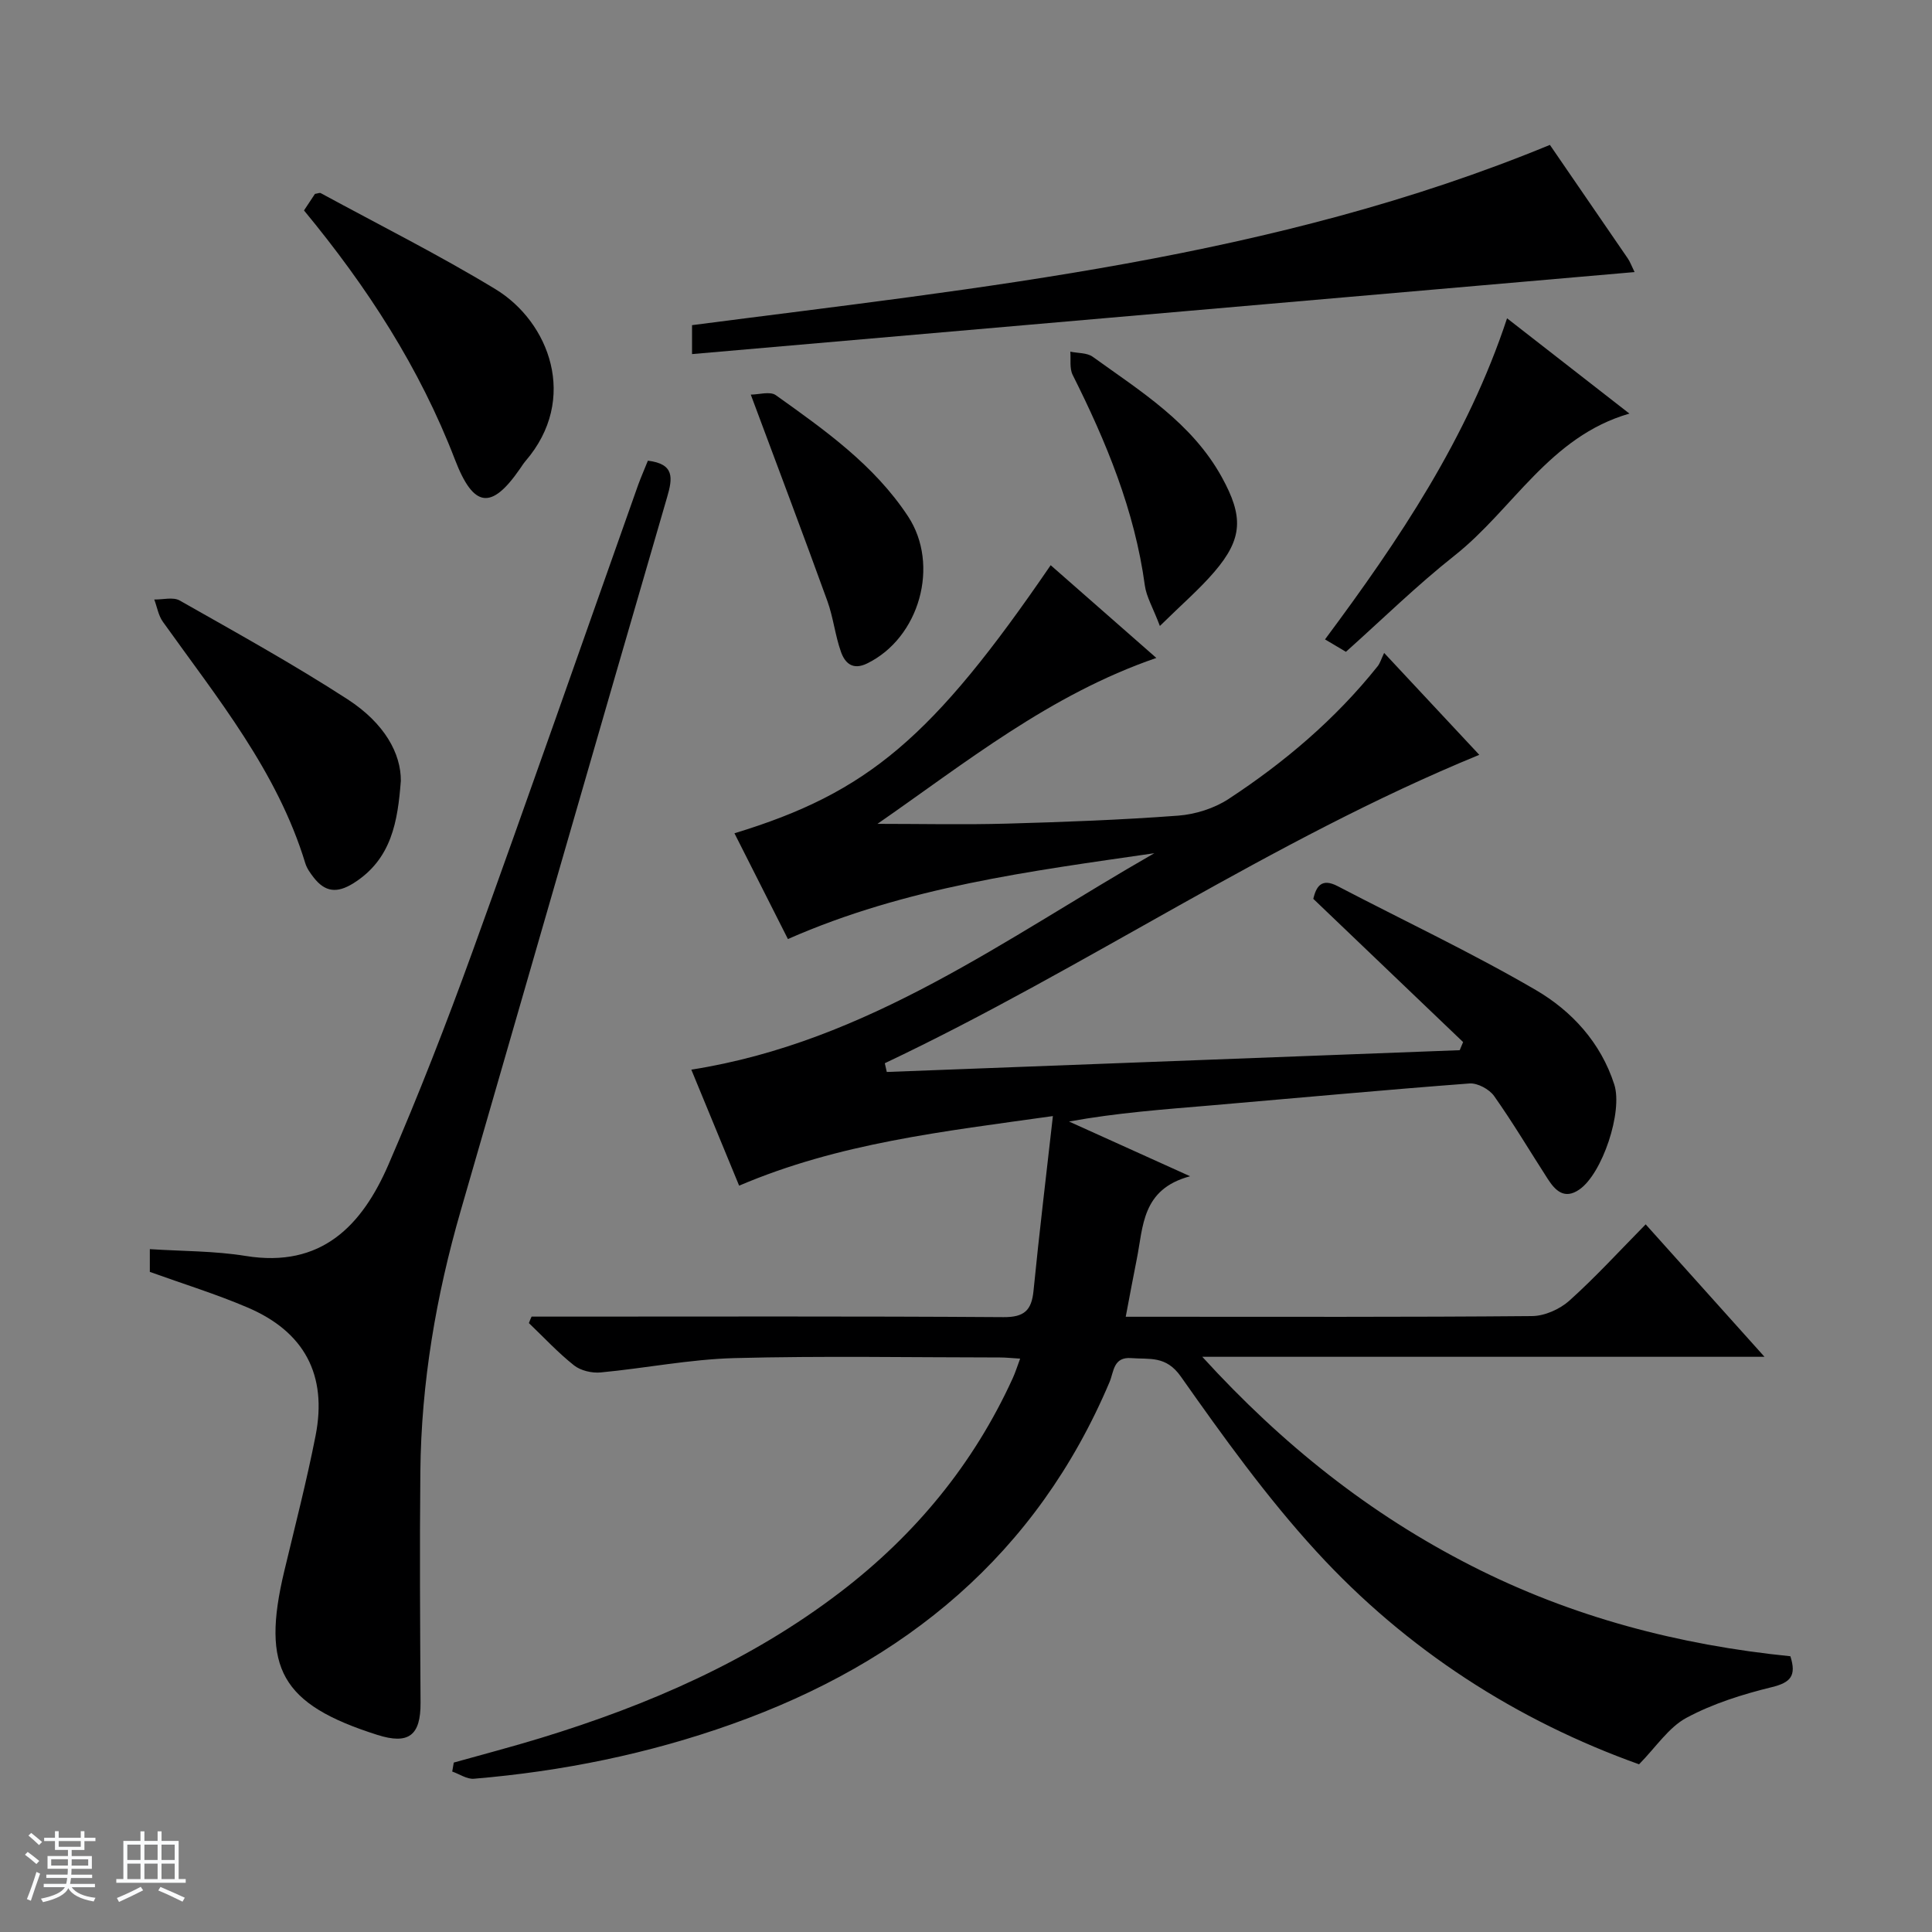 <svg enable-background="new 0 0 400 400" viewBox="0 0 400 400" xmlns="http://www.w3.org/2000/svg"><rect x="0" y="0" width="400" height="400" fill="#808080" stroke="none"/><path d="m5.17 384 .56-.58c.85.61 1.65 1.24 2.4 1.87l-.59.64c-.84-.73-1.63-1.38-2.37-1.93m1.22 9.53-.82-.34c.71-1.76 1.37-3.64 1.98-5.63.24.13.5.25.76.36-.6 1.67-1.24 3.54-1.92 5.61m-.5-13.5.57-.54c.56.44 1.31 1.06 2.26 1.87l-.64.64c-.68-.66-1.41-1.32-2.19-1.97m3.25.46h2.24v-1.36h.77v1.36h4.57v-1.36h.76v1.36h2.28v.69h-2.28v1.84h-2.64v1.26h4.18v2.64h-4.21c0 .45-.02.86-.05 1.21h4.32v.69h-4.38c-.04.34-.1.75-.19 1.22h5.15v.69h-4.82c.87 1.19 2.51 1.92 4.93 2.19-.17.31-.3.57-.37.76-2.77-.49-4.52-1.41-5.26-2.76-.56 1.26-2.3 2.23-5.24 2.9-.12-.24-.26-.48-.43-.72 2.73-.55 4.38-1.34 4.96-2.38h-4.38v-.69h4.65c.1-.38.17-.79.21-1.22h-4.32v-.69h4.4c.03-.34.05-.75.05-1.21h-4.2v-2.64h4.23v-1.26h-2.69v-1.84h-2.24zm1.46 4.46v1.29h3.45c.01-.4.02-.57.01-.53v-.32-.45h-3.46zm1.55-2.59h4.57v-1.19h-4.57zm6.11 2.59h-3.42v.77c-.01.19-.01.37-.02.53h3.44z" fill="#fafbfc"/><path d="m32.63 379.16h.82v1.98h3.54v7.89h1.46v.78h-14.37v-.78h1.46v-7.89h3.54v-1.98h.82v1.98h2.73zm-3.49 11.48.5.73c-1.61.82-3.28 1.63-5 2.41-.13-.27-.28-.55-.44-.82 1.75-.72 3.4-1.49 4.94-2.32m-2.78-5.55h2.73v-3.18h-2.73zm0 3.95h2.73v-3.2h-2.73zm3.54-3.95h2.73v-3.18h-2.73zm0 3.95h2.73v-3.2h-2.73zm7.89 4.68c-1.84-.92-3.51-1.7-5.02-2.32l.45-.73c1.89.8 3.57 1.55 5.04 2.23zm-1.62-11.81h-2.73v3.18h2.73zm-2.73 7.13h2.73v-3.2h-2.73v3.19z" fill="#fafbfc"/><g fill="#000001"><path d="m110.06 272.59h5.2c30.83 0 61.66-.1 92.49.11 4.34.03 5.83-1.42 6.23-5.47 1.17-11.83 2.6-23.64 4.01-36.16-22.85 3.22-44.28 5.58-64.96 14.41-3.3-8-6.55-15.9-9.9-24.02 36.69-5.77 65.29-27.32 95.86-44.81-25.63 3.72-51.29 6.95-75.86 17.77-3.65-7.22-7.35-14.54-11.07-21.9 27.62-8.4 41.06-19.81 65.47-55.5 7.24 6.35 14.46 12.69 21.88 19.2-22.08 7.59-39.57 21.76-57.74 34.35 9.1 0 18 .2 26.89-.05 11.8-.33 23.61-.77 35.37-1.65 3.57-.27 7.46-1.5 10.45-3.46 11.6-7.61 22.12-16.54 30.83-27.45.52-.65.76-1.52 1.36-2.78 7.21 7.72 13.5 14.46 19.7 21.1-43.17 17.7-81.38 44.1-123.08 63.85.14.6.28 1.21.41 1.81 39.54-1.5 79.08-3.01 118.62-4.51.23-.56.46-1.12.7-1.68-10.29-9.84-20.58-19.68-31.02-29.66.61-2.5 1.66-4.39 5.05-2.62 13.68 7.14 27.68 13.73 41 21.49 7.46 4.35 13.48 10.89 16.27 19.58 1.8 5.63-2.48 18.48-7.25 21.75-3.07 2.11-4.96.22-6.52-2.2-3.7-5.73-7.18-11.61-11.11-17.17-1-1.41-3.44-2.73-5.1-2.6-17.88 1.35-35.74 3.02-53.61 4.55-9.68.82-19.37 1.52-29.3 3.33 7.88 3.56 15.77 7.12 25.07 11.33-10.06 2.68-9.68 10.42-11.05 17.19-.75 3.7-1.42 7.42-2.28 11.9h5.65c26.16 0 52.33.09 78.49-.14 2.61-.02 5.74-1.43 7.72-3.2 5.42-4.87 10.35-10.27 15.79-15.79 8.21 9.16 16.07 17.91 24.6 27.42-38.92 0-77.06 0-116.4 0 16.68 18.28 34.73 32.57 55.7 43.26 20.83 10.63 42.99 16.41 66.06 18.74 1.29 4.05.05 5.44-3.83 6.39-6.07 1.49-12.21 3.41-17.68 6.35-3.7 1.99-6.3 6.05-9.82 9.63-25.21-9.01-48.09-23.63-66.8-44.06-10.29-11.23-19.28-23.74-28.07-36.22-3.08-4.38-6.47-3.52-10.26-3.82-3.73-.29-3.6 2.81-4.48 4.91-15.1 35.73-42.34 58.1-78.18 70.86-17.28 6.16-35.17 9.79-53.45 11.32-1.44.12-2.98-.97-4.48-1.49.11-.62.21-1.24.32-1.86 6.01-1.69 12.05-3.26 18.02-5.09 22.26-6.81 43.4-15.97 62.03-30.22 15.48-11.84 27.55-26.46 35.67-44.25.54-1.17.92-2.42 1.54-4.07-1.68-.1-2.93-.24-4.18-.24-18.33-.01-36.67-.35-54.99.13-9.24.25-18.44 2.1-27.68 2.97-1.81.17-4.14-.37-5.52-1.47-3.33-2.64-6.25-5.8-9.34-8.75.17-.47.36-.9.56-1.34z"/><path d="m134.14 95.38c5.53.67 5.14 3.58 3.98 7.55-14.33 49.23-28.5 98.5-42.74 147.75-5.1 17.65-8.17 35.62-8.35 54-.16 15.95-.05 31.9.04 47.85.04 6.78-2.46 8.73-8.98 6.65-19.84-6.31-24.05-13.76-19.24-33.87 2.23-9.34 4.64-18.66 6.49-28.08 2.46-12.55-2.31-21.5-14.07-26.52-6.52-2.79-13.34-4.89-20.25-7.38 0-1.25 0-2.7 0-4.71 6.73.44 13.37.36 19.84 1.41 15.71 2.55 24.1-6.3 29.57-18.92 6.27-14.47 12-29.2 17.37-44.03 11.63-32.13 22.88-64.41 34.3-96.62.61-1.69 1.35-3.35 2.04-5.08z"/><path d="m338.42 56.33c-65.21 5.67-129.95 11.31-195.14 16.98 0-2.91 0-4.44 0-5.99 60.16-7.82 120.51-13.77 177.61-37.32 5.25 7.64 10.7 15.57 16.13 23.51.45.65.72 1.42 1.4 2.82z"/><path d="m62.94 43.57c.91-1.38 1.64-2.48 2.27-3.43.58-.08.98-.28 1.2-.15 12.09 6.57 24.42 12.75 36.17 19.88 11.1 6.74 17.31 22.72 6.21 35.6-.43.5-.78 1.08-1.16 1.62-5.9 8.53-9.58 8.08-13.42-1.89-7.33-19.07-18.15-35.75-31.27-51.63z"/><path d="m82.99 161.68c-.65 8.28-1.84 16.2-9.84 21.2-3.38 2.11-5.85 1.81-8.18-1.17-.71-.91-1.43-1.9-1.76-2.98-5.8-19.05-18.21-34.19-29.49-50-.93-1.3-1.2-3.06-1.78-4.61 1.77.04 3.9-.56 5.25.2 11.7 6.64 23.49 13.16 34.77 20.46 7.73 5.02 11.07 11.28 11.03 16.9z"/><path d="m278.66 134.95c-1.49-.88-2.74-1.63-4.33-2.57 15.34-20.62 29.49-41.65 37.69-66.48 8.65 6.74 16.76 13.06 25.33 19.73-16.56 4.78-24.09 19.81-36.17 29.37-7.82 6.18-14.97 13.2-22.52 19.95z"/><path d="m155.44 81.7c1.65 0 3.99-.74 5.19.12 10.13 7.23 20.34 14.42 27.36 25.07 6.64 10.07 2.4 25.18-8.48 30.48-3.02 1.47-4.6-.15-5.4-2.42-1.21-3.4-1.58-7.11-2.81-10.51-5.01-13.83-10.21-27.58-15.86-42.74z"/><path d="m240.14 129.6c-1.46-3.85-2.79-6.04-3.11-8.37-2.11-15.55-7.99-29.75-14.95-43.62-.67-1.34-.35-3.19-.48-4.8 1.56.33 3.45.2 4.64 1.06 9.96 7.18 20.55 13.69 26.75 24.97 4.43 8.06 4.36 12.63-1.55 19.53-3.09 3.61-6.74 6.74-11.3 11.23z"/></g></svg>